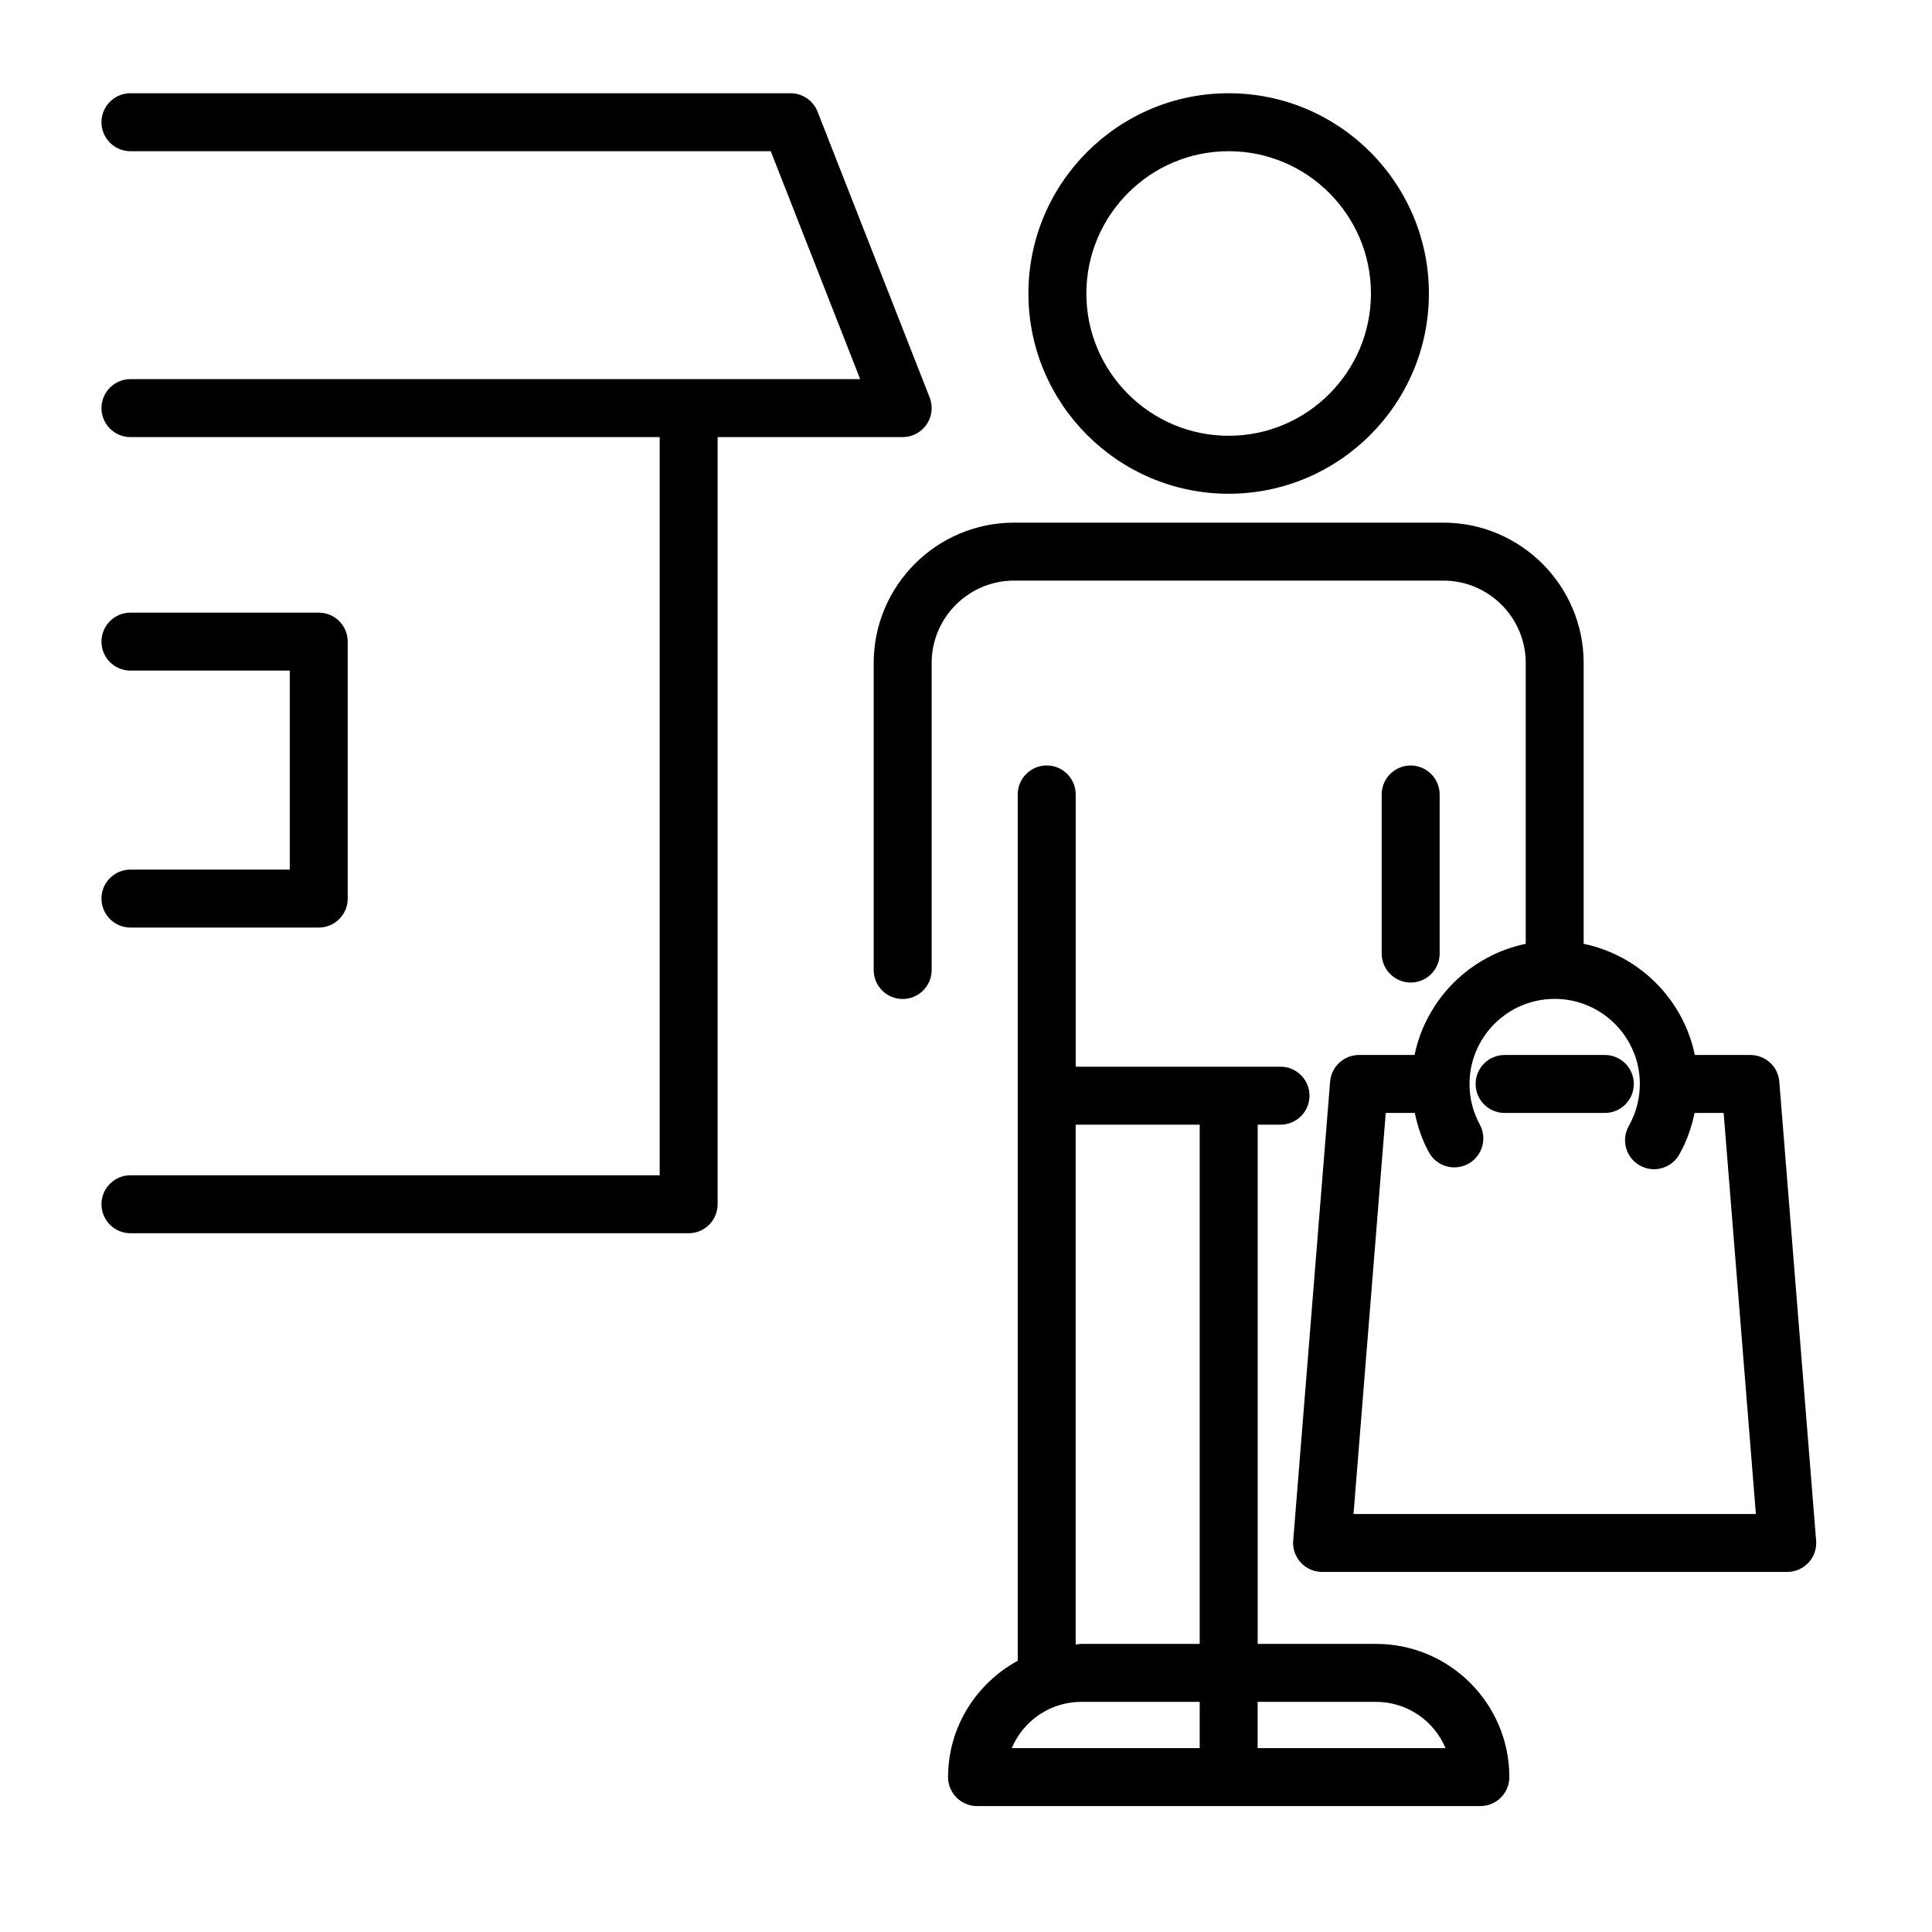 <?xml version="1.0" encoding="utf-8"?>
<!-- Generator: Adobe Illustrator 27.5.0, SVG Export Plug-In . SVG Version: 6.00 Build 0)  -->
<svg version="1.1" id="Layer_1" xmlns="http://www.w3.org/2000/svg" xmlns:xlink="http://www.w3.org/1999/xlink" x="0px" y="0px"
	 viewBox="0 0 50 50" style="enable-background:new 0 0 50 50;" xml:space="preserve">
<style type="text/css">
	.st0{fill:none;stroke:#344154;stroke-width:4;stroke-linecap:round;stroke-linejoin:round;stroke-miterlimit:10;}
	.st1{fill:#344154;}
	.st2{fill:#00FFFF;}
	.st3{fill:#FFFFFF;}
	.st4{fill-rule:evenodd;clip-rule:evenodd;fill:#221F20;}
	.st5{fill:none;stroke:#FFFF00;stroke-width:1.5;stroke-linecap:round;stroke-miterlimit:10;}
</style>
<g>
	<path d="M37.258,24.678v-4.117c0-0.414-0.336-0.75-0.75-0.75s-0.75,0.336-0.75,0.75v4.117
		c0,0.414,0.336,0.75,0.75,0.75S37.258,25.092,37.258,24.678z"/>
	<path d="M31.798,12.778c2.857,0,5.182-2.325,5.182-5.182c0-2.858-2.325-5.183-5.182-5.183
		c-2.858,0-5.183,2.325-5.183,5.183C26.616,10.453,28.94,12.778,31.798,12.778z M31.798,3.913
		c2.03,0,3.682,1.652,3.682,3.683c0,2.03-1.652,3.682-3.682,3.682
		c-2.031,0-3.683-1.652-3.683-3.682C28.116,5.565,29.768,3.913,31.798,3.913z"/>
	<path d="M35.614,42.544h-3.065v-13.438h0.591c0.414,0,0.75-0.336,0.75-0.75s-0.336-0.75-0.75-0.75h-5.301v-7.046
		c0-0.414-0.336-0.75-0.75-0.75s-0.75,0.336-0.75,0.75v22.42c-1.069,0.586-1.803,1.709-1.803,3.011
		c0,0.414,0.336,0.75,0.75,0.75h6.513h6.513c0.414,0,0.75-0.336,0.75-0.75
		C39.061,44.091,37.515,42.544,35.614,42.544z M27.838,29.106h3.21v13.438h-3.066
		c-0.049,0-0.095,0.013-0.144,0.015V29.106z M27.982,44.044h3.066v1.197h-4.863
		C26.479,44.539,27.174,44.044,27.982,44.044z M32.548,45.241v-1.197h3.065
		c0.808,0,1.503,0.495,1.797,1.197H32.548z"/>
	<path d="M46.048,27.992c-0.031-0.39-0.356-0.689-0.748-0.689h-1.438
		c-0.298-1.441-1.436-2.579-2.877-2.877v-7.267c0-2.003-1.63-3.633-3.633-3.633H26.244
		c-2.003,0-3.633,1.63-3.633,3.633v7.945c0,0.414,0.336,0.75,0.75,0.75s0.75-0.336,0.75-0.75v-7.945
		c0-1.176,0.957-2.133,2.133-2.133h11.109c1.176,0,2.133,0.957,2.133,2.133v7.267
		c-1.442,0.298-2.58,1.436-2.877,2.877H35.171c-0.391,0-0.716,0.3-0.748,0.689l-0.955,11.879
		c-0.017,0.209,0.054,0.415,0.196,0.569c0.142,0.153,0.342,0.241,0.551,0.241h12.039
		c0.209,0,0.409-0.088,0.551-0.241c0.142-0.154,0.213-0.36,0.196-0.569L46.048,27.992z
		 M35.029,39.182l0.834-10.379h0.752c0.073,0.354,0.191,0.699,0.364,1.017
		c0.198,0.364,0.654,0.498,1.017,0.301c0.364-0.198,0.499-0.653,0.301-1.018
		c-0.176-0.324-0.266-0.678-0.266-1.05c0-1.21,0.98-2.194,2.188-2.202
		c0.006,0,0.01,0.003,0.016,0.003s0.01-0.003,0.016-0.003c1.207,0.009,2.188,0.992,2.188,2.202
		c0,0.382-0.099,0.757-0.285,1.086c-0.205,0.36-0.078,0.818,0.282,1.022
		c0.117,0.066,0.244,0.098,0.37,0.098c0.261,0,0.515-0.137,0.653-0.38
		c0.19-0.335,0.319-0.7,0.396-1.076h0.753l0.834,10.379H35.029z"/>
	<path d="M42.283,28.053c0-0.414-0.336-0.75-0.75-0.75h-2.594c-0.414,0-0.75,0.336-0.75,0.75s0.336,0.75,0.75,0.75
		h2.594C41.947,28.803,42.283,28.467,42.283,28.053z"/>
	<path d="M3.376,22.505c-0.414,0-0.75,0.336-0.75,0.75s0.336,0.75,0.75,0.75h4.873c0.414,0,0.75-0.336,0.75-0.75
		v-6.65c0-0.414-0.336-0.75-0.75-0.75H3.376c-0.414,0-0.75,0.336-0.75,0.75s0.336,0.75,0.75,0.75h4.123v5.15
		H3.376z"/>
	<path d="M23.361,11.312c0.248,0,0.48-0.123,0.62-0.328c0.14-0.205,0.169-0.465,0.079-0.696
		l-2.902-7.399c-0.113-0.287-0.39-0.476-0.698-0.476H3.376c-0.414,0-0.75,0.336-0.75,0.75
		s0.336,0.75,0.75,0.75h16.571l2.314,5.899h-4.439H3.376c-0.414,0-0.75,0.336-0.75,0.75s0.336,0.75,0.75,0.75
		h13.696v19.104H3.376c-0.414,0-0.75,0.336-0.75,0.75s0.336,0.75,0.75,0.75h14.446c0.414,0,0.75-0.336,0.75-0.75
		V11.312H23.361z"/>
</g>
</svg>
